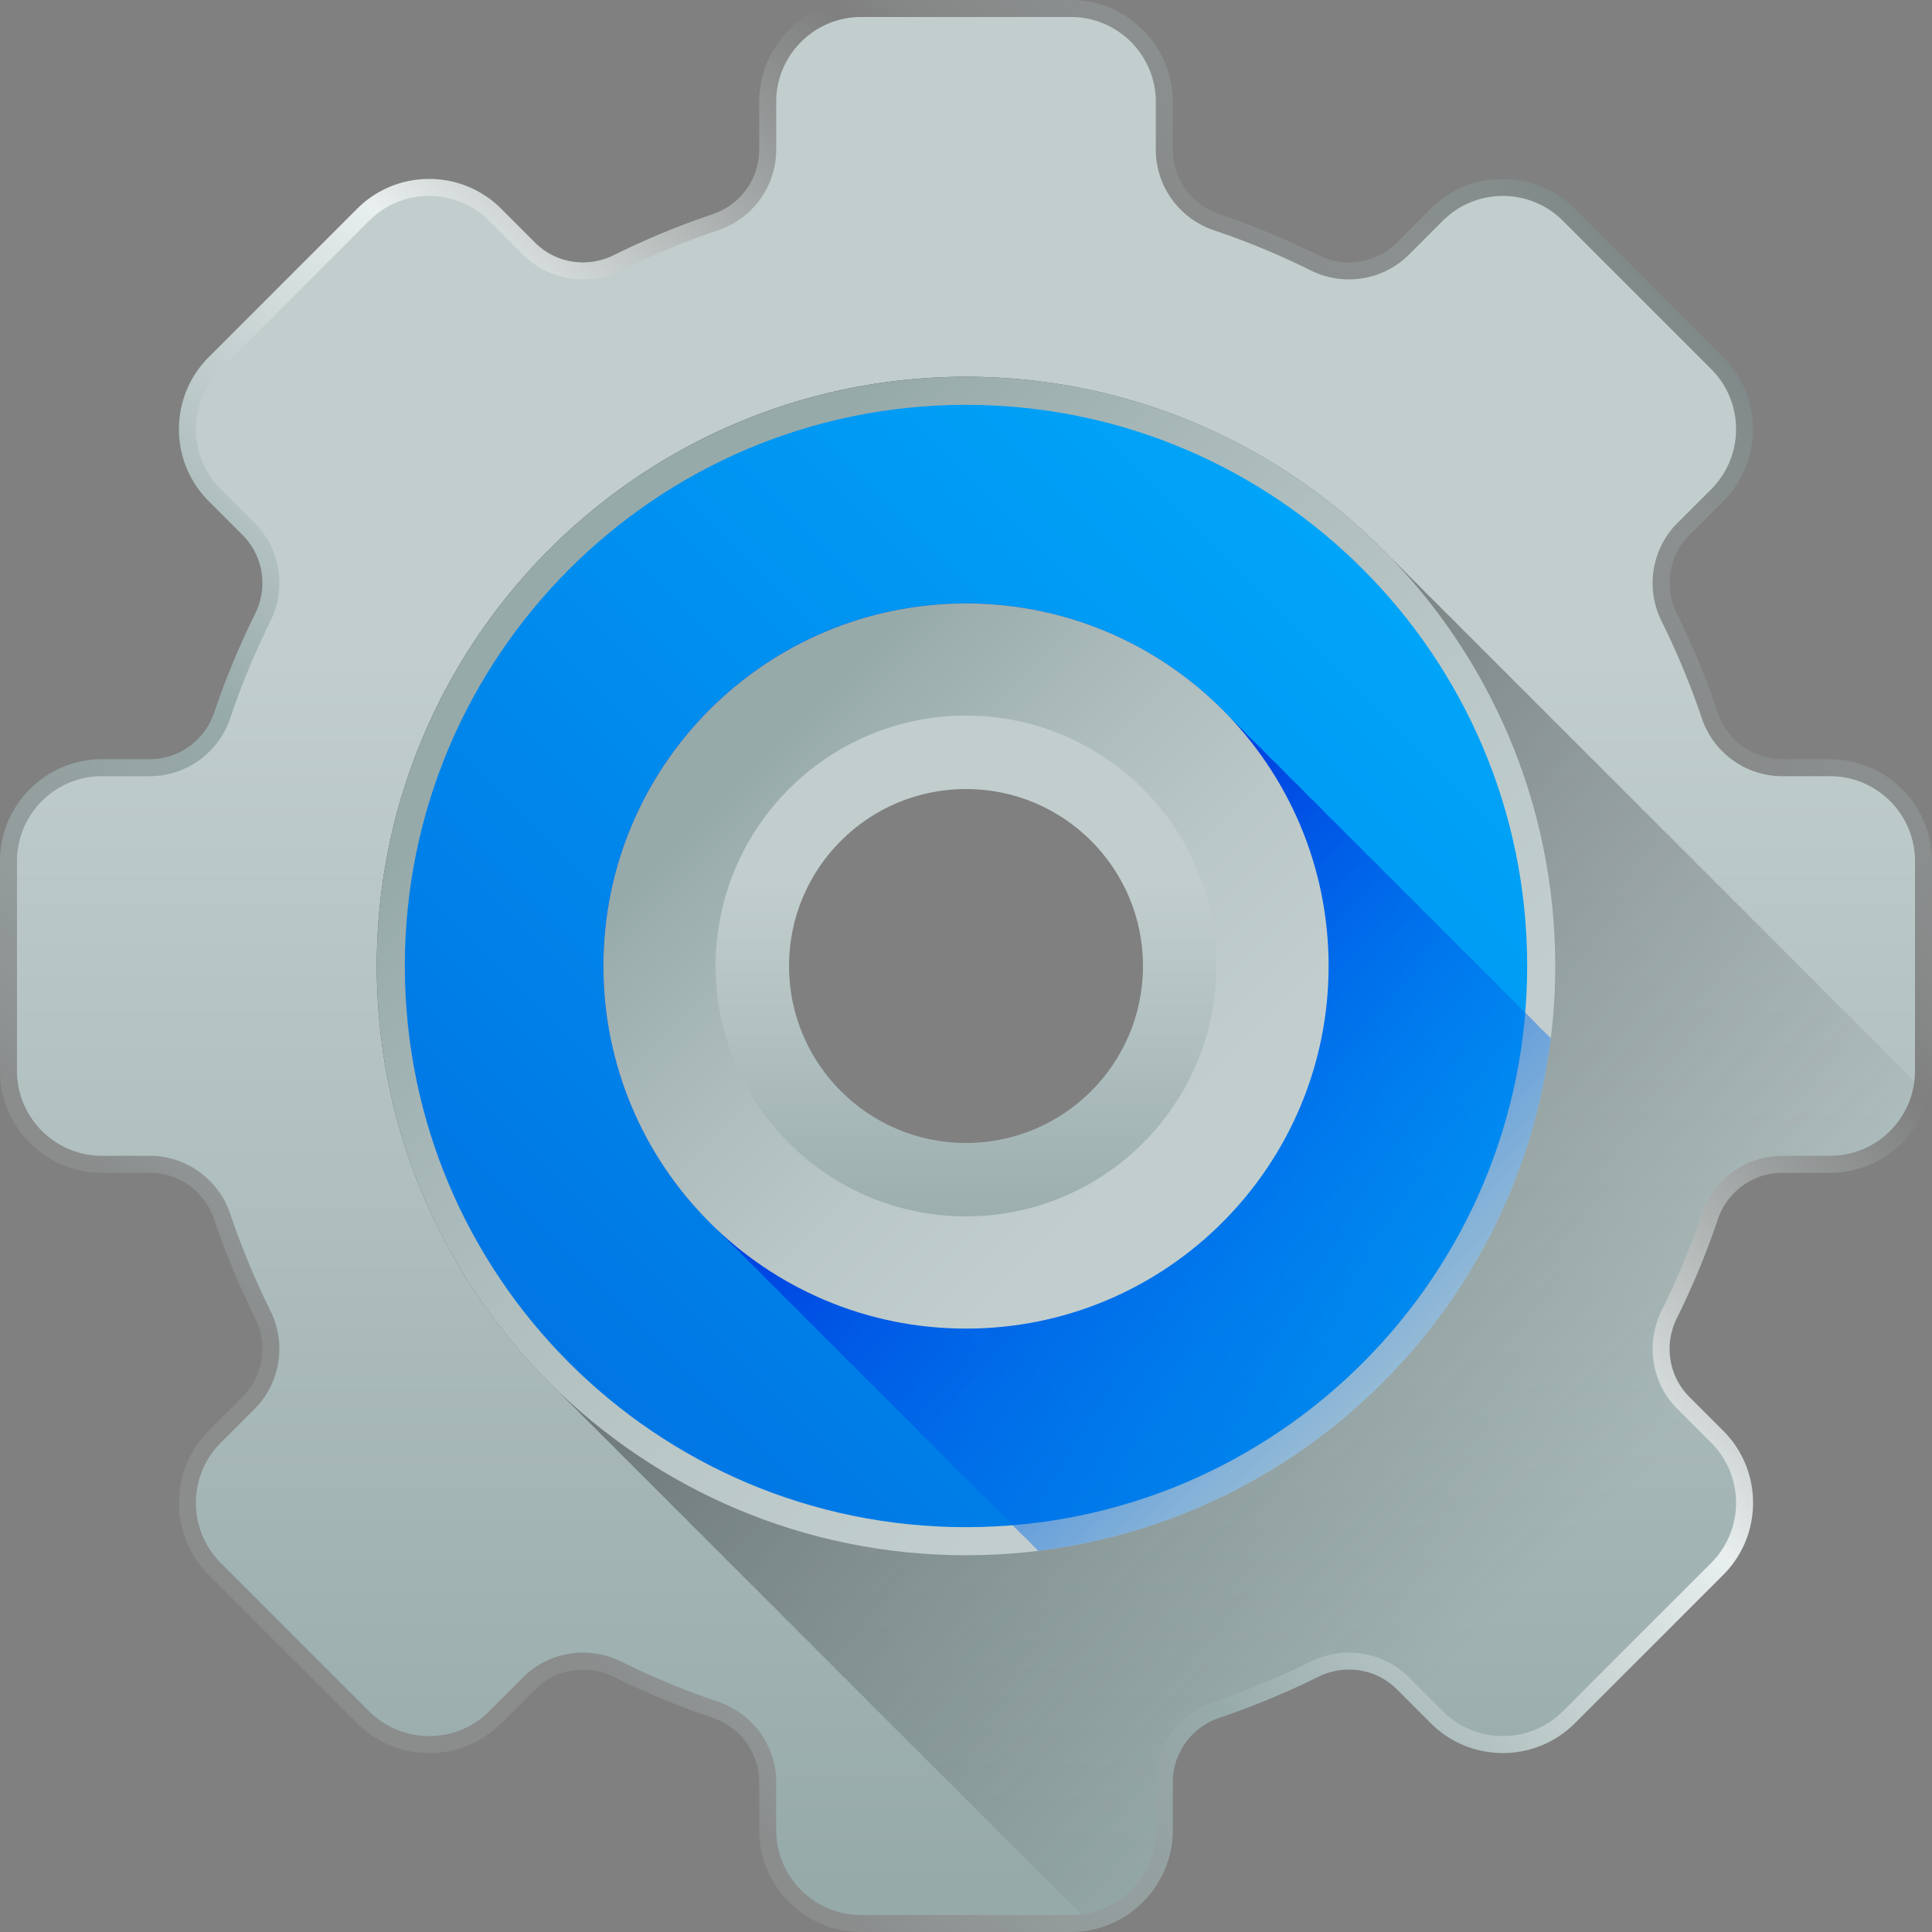 <svg xmlns="http://www.w3.org/2000/svg" viewBox="0 0 512 512"><rect x="0" y="0" width="512" height="512" fill="#808080" stroke="none"/><linearGradient id="a" gradientUnits="userSpaceOnUse" x1="445.267" y1="491.017" x2="103.387" y2="149.139" gradientTransform="matrix(1.067 0 0 -1.067 3.267 557.533)"><stop offset="0" stop-color="#5b6a6a"/><stop offset=".311" stop-color="#c2cece" stop-opacity="0"/><stop offset=".348" stop-color="#cad5d5" stop-opacity=".157"/><stop offset=".47" stop-color="#e0e8e7" stop-opacity=".669"/><stop offset=".549" stop-color="#e8efee"/><stop offset=".788" stop-color="#97aaaa"/><stop offset=".861" stop-color="#9caeae" stop-opacity=".724"/><stop offset=".946" stop-color="#aab9b9" stop-opacity=".402"/><stop offset="1" stop-color="#b7c3c3" stop-opacity=".196"/></linearGradient><path d="M228.223 512c-14.901 0-27.026-12.124-27.026-27.026V472.33c0-7.733-4.97-14.606-12.365-17.099a209.757 209.757 0 0 1-26.167-10.848 18.436 18.436 0 0 0-8.157-1.921c-4.815 0-9.331 1.866-12.717 5.251l-8.947 8.947c-5.104 5.105-11.891 7.917-19.11 7.917-7.22 0-14.007-2.812-19.111-7.916l-39.281-39.283c-5.105-5.104-7.917-11.891-7.917-19.11 0-7.218 2.811-14.005 7.917-19.11l8.947-8.947c5.472-5.472 6.811-13.86 3.328-20.874a209.544 209.544 0 0 1-10.846-26.166c-2.493-7.396-9.365-12.365-17.1-12.365H27.027C12.126 310.804.001 298.68.001 283.778v-55.554c0-14.902 12.125-27.026 27.026-27.026H39.67c7.734 0 14.607-4.97 17.1-12.365a209.419 209.419 0 0 1 10.846-26.166c3.483-7.013 2.144-15.402-3.328-20.874l-8.947-8.948c-5.105-5.104-7.917-11.891-7.917-19.11s2.811-14.006 7.917-19.111l39.28-39.284c5.104-5.105 11.891-7.917 19.111-7.917 7.218 0 14.006 2.812 19.11 7.916l8.947 8.948c3.386 3.385 7.902 5.25 12.717 5.25 2.805 0 5.626-.665 8.157-1.921a209.972 209.972 0 0 1 26.167-10.848c7.396-2.493 12.365-9.364 12.365-17.099V27.026C201.197 12.124 213.322 0 228.223 0h55.554c14.901 0 27.026 12.124 27.026 27.026V39.67c0 7.734 4.97 14.606 12.365 17.099a209.757 209.757 0 0 1 26.167 10.848 18.436 18.436 0 0 0 8.157 1.921c4.815-.001 9.331-1.866 12.717-5.251l8.947-8.947c5.104-5.105 11.891-7.917 19.111-7.917 7.218 0 14.005 2.812 19.11 7.916l39.281 39.283c5.105 5.104 7.917 11.891 7.917 19.11 0 7.218-2.811 14.006-7.917 19.11l-8.947 8.947c-5.472 5.472-6.811 13.86-3.328 20.874a209.544 209.544 0 0 1 10.846 26.166c2.493 7.396 9.365 12.365 17.1 12.365h12.643c14.901 0 27.026 12.124 27.026 27.026v55.554c0 14.902-12.125 27.026-27.026 27.026H472.33c-7.734 0-14.607 4.97-17.1 12.365a209.419 209.419 0 0 1-10.846 26.166c-3.483 7.013-2.144 15.402 3.328 20.874l8.947 8.948c5.105 5.104 7.917 11.891 7.917 19.11 0 7.219-2.811 14.006-7.917 19.111l-39.281 39.282c-5.104 5.105-11.891 7.917-19.11 7.917-7.22 0-14.007-2.812-19.111-7.916l-8.947-8.948c-3.386-3.385-7.902-5.25-12.717-5.25a18.44 18.44 0 0 0-8.157 1.921 209.972 209.972 0 0 1-26.167 10.848c-7.396 2.493-12.365 9.364-12.365 17.099v12.644c0 14.902-12.125 27.026-27.026 27.026l-55.555.003zm27.778-338.58c-19.774 0-39.988 7.07-58.459 20.445a16.441 16.441 0 0 0-3.676 3.677c-22.533 31.117-26.714 66.09-11.469 95.951 14.198 27.811 42.402 45.089 73.604 45.089 19.774 0 39.988-7.07 58.459-20.445a16.441 16.441 0 0 0 3.676-3.677c22.533-31.117 26.714-66.09 11.469-95.951-14.199-27.812-42.402-45.089-73.604-45.089z" fill="url(#a)"/><linearGradient id="b" gradientUnits="userSpaceOnUse" x1="236.938" y1="360.118" x2="236.938" y2="54.828" gradientTransform="matrix(1.067 0 0 -1.067 3.267 557.533)"><stop offset="0" stop-color="#c2cece"/><stop offset="1" stop-color="#97aaaa"/></linearGradient><path d="M507.496 283.777v-55.554c0-12.438-10.083-22.522-22.522-22.522H472.33c-9.705 0-18.268-6.235-21.366-15.431a204.563 204.563 0 0 0-10.613-25.602c-4.323-8.708-2.695-19.187 4.179-26.062l8.948-8.948c8.796-8.796 8.796-23.056 0-31.851l-39.283-39.283c-8.796-8.796-23.056-8.796-31.851 0l-8.948 8.948c-6.875 6.875-17.354 8.501-26.062 4.179a204.263 204.263 0 0 0-25.602-10.613c-9.197-3.1-15.431-11.662-15.431-21.366V27.026c0-12.438-10.083-22.522-22.522-22.522h-55.554c-12.438 0-22.522 10.083-22.522 22.522V39.67c0 9.705-6.235 18.267-15.431 21.366a204.563 204.563 0 0 0-25.602 10.613c-8.708 4.323-19.187 2.695-26.062-4.179l-8.948-8.948c-8.796-8.796-23.056-8.796-31.851 0L58.525 97.807c-8.796 8.796-8.796 23.056 0 31.851l8.948 8.948c6.875 6.875 8.501 17.354 4.179 26.062a204.263 204.263 0 0 0-10.613 25.602c-3.1 9.197-11.662 15.431-21.366 15.431H27.027c-12.438 0-22.522 10.083-22.522 22.522v55.554c0 12.438 10.083 22.522 22.522 22.522h12.644c9.705 0 18.267 6.235 21.366 15.431a204.563 204.563 0 0 0 10.613 25.602c4.323 8.708 2.695 19.187-4.179 26.062l-8.948 8.948c-8.796 8.796-8.796 23.056 0 31.851l39.283 39.283c8.796 8.796 23.056 8.796 31.851 0l8.948-8.948c6.875-6.875 17.354-8.501 26.062-4.179a204.263 204.263 0 0 0 25.602 10.613c9.197 3.1 15.431 11.662 15.431 21.366v12.644c0 12.438 10.083 22.522 22.522 22.522h55.554c12.438 0 22.522-10.083 22.522-22.522v-12.644c0-9.705 6.235-18.268 15.431-21.366a204.563 204.563 0 0 0 25.602-10.613c8.708-4.323 19.187-2.695 26.062 4.179l8.948 8.948c8.796 8.796 23.056 8.796 31.851 0l39.283-39.283c8.796-8.796 8.796-23.056 0-31.851l-8.948-8.948c-6.875-6.875-8.501-17.354-4.179-26.062a204.263 204.263 0 0 0 10.613-25.602c3.1-9.197 11.662-15.431 21.366-15.431h12.644c12.442 0 22.525-10.084 22.525-22.522zm-190.395 38.006c-91.617 66.345-193.229-35.267-126.884-126.884a20.975 20.975 0 0 1 4.683-4.683c91.617-66.345 193.229 35.267 126.884 126.884a20.933 20.933 0 0 1-4.683 4.683z" fill="url(#b)"/><linearGradient id="c" gradientUnits="userSpaceOnUse" x1="383.628" y1="135.997" x2="99.218" y2="420.407" gradientTransform="matrix(1.067 0 0 -1.067 3.267 557.533)"><stop offset="0" stop-color="#363f3e" stop-opacity="0"/><stop offset="1" stop-color="#303033"/></linearGradient><path d="M507.31 286.535c-.077-.074-.149-.153-.227-.226a157.685 157.685 0 0 0-4.769-4.769 157.685 157.685 0 0 0-4.769-4.769 157.685 157.685 0 0 0-4.769-4.769 157.685 157.685 0 0 0-4.769-4.769 157.685 157.685 0 0 0-4.769-4.769 157.685 157.685 0 0 0-4.769-4.769 157.685 157.685 0 0 0-4.769-4.769 157.685 157.685 0 0 0-4.769-4.769 157.685 157.685 0 0 0-4.769-4.769 157.685 157.685 0 0 0-4.769-4.769 157.685 157.685 0 0 0-4.769-4.769 157.685 157.685 0 0 0-4.769-4.769 157.685 157.685 0 0 0-4.769-4.769 157.685 157.685 0 0 0-4.769-4.769 157.685 157.685 0 0 0-4.769-4.769 157.685 157.685 0 0 0-4.769-4.769 157.685 157.685 0 0 0-4.769-4.769 157.685 157.685 0 0 0-4.769-4.769 157.685 157.685 0 0 0-4.769-4.769 157.685 157.685 0 0 0-4.769-4.769 157.685 157.685 0 0 0-4.769-4.769 157.685 157.685 0 0 0-4.769-4.769 157.685 157.685 0 0 0-4.769-4.769 157.685 157.685 0 0 0-4.769-4.769 157.685 157.685 0 0 0-4.769-4.769 157.685 157.685 0 0 0-4.769-4.769 157.685 157.685 0 0 0-4.769-4.769 157.685 157.685 0 0 0-4.769-4.769 157.685 157.685 0 0 0-4.769-4.769c-28.433-29.68-68.448-48.159-112.779-48.159-86.237 0-156.153 69.916-156.153 156.153 0 44.332 18.479 84.347 48.15 112.771a157.685 157.685 0 0 0 4.769 4.769 157.685 157.685 0 0 0 4.769 4.769 157.685 157.685 0 0 0 4.769 4.769 157.685 157.685 0 0 0 4.769 4.769 157.685 157.685 0 0 0 4.769 4.769 157.685 157.685 0 0 0 4.769 4.769 157.685 157.685 0 0 0 4.769 4.769 157.685 157.685 0 0 0 4.769 4.769 157.685 157.685 0 0 0 4.769 4.769 157.685 157.685 0 0 0 4.769 4.769 157.685 157.685 0 0 0 4.769 4.769 157.685 157.685 0 0 0 4.769 4.769 157.685 157.685 0 0 0 4.769 4.769 157.685 157.685 0 0 0 4.769 4.769 157.685 157.685 0 0 0 4.769 4.769 157.685 157.685 0 0 0 4.769 4.769 157.685 157.685 0 0 0 4.769 4.769 157.685 157.685 0 0 0 4.769 4.769 157.685 157.685 0 0 0 4.769 4.769 157.685 157.685 0 0 0 4.769 4.769 157.685 157.685 0 0 0 4.769 4.769 157.685 157.685 0 0 0 4.769 4.769 157.685 157.685 0 0 0 4.769 4.769 157.685 157.685 0 0 0 4.769 4.769 157.685 157.685 0 0 0 4.769 4.769 157.685 157.685 0 0 0 4.769 4.769 157.685 157.685 0 0 0 4.769 4.769 157.685 157.685 0 0 0 4.769 4.769 157.685 157.685 0 0 0 4.769 4.769c.074.077.153.149.226.227 11.135-1.363 19.763-10.833 19.763-22.336v-12.644c0-9.705 6.235-18.268 15.431-21.367a204.563 204.563 0 0 0 25.602-10.613c8.708-4.323 19.187-2.695 26.062 4.179l8.948 8.948c8.796 8.796 23.055 8.796 31.851 0l39.283-39.283c8.796-8.796 8.796-23.055 0-31.851l-8.948-8.948c-6.875-6.875-8.501-17.354-4.179-26.062a204.263 204.263 0 0 0 10.613-25.602c3.1-9.197 11.662-15.431 21.367-15.431h12.644c11.512.008 20.983-8.621 22.346-19.756zm-185.526 30.566a20.975 20.975 0 0 1-4.683 4.683c-91.617 66.345-193.229-35.267-126.884-126.884a20.975 20.975 0 0 1 4.683-4.683c91.617-66.345 193.229 35.267 126.884 126.884z" fill="url(#c)"/><linearGradient id="d" gradientUnits="userSpaceOnUse" x1="310.808" y1="208.817" x2="153.058" y2="366.567" gradientTransform="matrix(1.067 0 0 -1.067 3.267 557.533)"><stop offset="0" stop-color="#c2cece"/><stop offset=".293" stop-color="#bbc8c8"/><stop offset=".72" stop-color="#a8b8b8"/><stop offset="1" stop-color="#97aaaa"/></linearGradient><path d="M256.001 412.153c86.237 0 156.153-69.916 156.153-156.153S342.237 99.847 256.001 99.847 99.848 169.763 99.848 256s69.916 156.153 156.153 156.153zm0-263.973c59.542 0 107.82 48.277 107.82 107.82s-48.277 107.82-107.82 107.82-107.82-48.278-107.82-107.82 48.277-107.82 107.82-107.82z" fill="url(#d)"/><linearGradient id="e" gradientUnits="userSpaceOnUse" x1="342.578" y1="388.328" x2="116.308" y2="162.058" gradientTransform="matrix(1.067 0 0 -1.067 3.267 557.533)"><stop offset="0" stop-color="#00a6f9"/><stop offset="1" stop-color="#0071e2"/></linearGradient><path d="M256.001 107.283c-82.13 0-148.717 66.586-148.717 148.717s66.587 148.717 148.717 148.717S404.717 338.13 404.717 256s-66.586-148.717-148.716-148.717zm0 224.935c-42.091 0-76.218-34.127-76.218-76.218s34.127-76.218 76.218-76.218 76.218 34.127 76.218 76.218-34.128 76.218-76.218 76.218z" fill="url(#e)"/><linearGradient id="f" gradientUnits="userSpaceOnUse" x1="369.107" y1="150.517" x2="248.897" y2="270.727" gradientTransform="matrix(1.067 0 0 -1.067 3.267 557.533)"><stop offset="0" stop-color="#008bf2" stop-opacity="0"/><stop offset="1" stop-color="#0046e2"/></linearGradient><path d="M410.985 275.13a96.89 96.89 0 0 0-2.978-2.898 97.307 97.307 0 0 0-5.099-5.099 96.503 96.503 0 0 0-5.098-5.098 96.144 96.144 0 0 0-5.099-5.098 96.54 96.54 0 0 0-5.099-5.099 96.503 96.503 0 0 0-5.098-5.098 96.144 96.144 0 0 0-5.099-5.098 96.503 96.503 0 0 0-5.098-5.098 97.307 97.307 0 0 0-5.099-5.099 96.144 96.144 0 0 0-5.099-5.098 96.503 96.503 0 0 0-5.098-5.098 97.307 97.307 0 0 0-5.099-5.099 97.307 97.307 0 0 0-5.099-5.099 96.503 96.503 0 0 0-5.098-5.098 96.503 96.503 0 0 0-5.098-5.098 96.522 96.522 0 0 0-5.099-5.098 96.903 96.903 0 0 0-5.098-5.099c-17.549-18.91-42.605-30.756-70.436-30.756-53.069 0-96.094 43.025-96.094 96.094 0 27.831 11.846 52.886 30.756 70.436a96.144 96.144 0 0 0 5.099 5.098 96.903 96.903 0 0 0 5.098 5.099 96.503 96.503 0 0 0 5.098 5.098 96.503 96.503 0 0 0 5.098 5.098 96.922 96.922 0 0 0 5.099 5.099 97.307 97.307 0 0 0 5.099 5.099 96.503 96.503 0 0 0 5.098 5.098 96.903 96.903 0 0 0 5.098 5.099 97.307 97.307 0 0 0 5.099 5.099 96.503 96.503 0 0 0 5.098 5.098 96.903 96.903 0 0 0 5.098 5.099 96.503 96.503 0 0 0 5.098 5.098 96.54 96.54 0 0 0 5.099 5.099 96.903 96.903 0 0 0 5.098 5.099 96.884 96.884 0 0 0 5.098 5.098 96.922 96.922 0 0 0 5.099 5.099 98.073 98.073 0 0 0 2.898 2.978c70.945-8.67 127.189-64.914 135.857-135.857zm-154.984 57.088c-42.091 0-76.218-34.127-76.218-76.218s34.127-76.218 76.218-76.218 76.218 34.127 76.218 76.218-34.128 76.218-76.218 76.218z" fill="url(#f)"/><linearGradient id="g" gradientUnits="userSpaceOnUse" x1="236.938" y1="303.368" x2="236.938" y2="208.827" gradientTransform="matrix(1.067 0 0 -1.067 3.267 557.533)"><stop offset="0" stop-color="#c2cece"/><stop offset="1" stop-color="#97aaaa"/></linearGradient><path d="M256.001 164.482c-50.542 0-91.518 40.976-91.518 91.518s40.976 91.518 91.518 91.518 91.518-40.976 91.518-91.518-40.977-91.518-91.518-91.518zm0 138.421c-25.902 0-46.903-21.002-46.903-46.903s21.002-46.903 46.903-46.903 46.903 21.002 46.903 46.903-21.002 46.903-46.903 46.903z" fill="url(#g)"/><linearGradient id="h" gradientUnits="userSpaceOnUse" x1="282.398" y1="237.227" x2="185.318" y2="334.308" gradientTransform="matrix(1.067 0 0 -1.067 3.267 557.533)"><stop offset="0" stop-color="#c2cece"/><stop offset=".293" stop-color="#bbc8c8"/><stop offset=".72" stop-color="#a8b8b8"/><stop offset="1" stop-color="#97aaaa"/></linearGradient><path d="M256.001 352.094c53.069 0 96.094-43.025 96.094-96.094s-43.025-96.094-96.094-96.094-96.094 43.025-96.094 96.094 43.025 96.094 96.094 96.094zm0-162.445c36.641 0 66.351 29.709 66.351 66.351 0 36.642-29.71 66.351-66.351 66.351S189.65 292.641 189.65 256s29.709-66.351 66.351-66.351z" fill="url(#h)"/></svg>